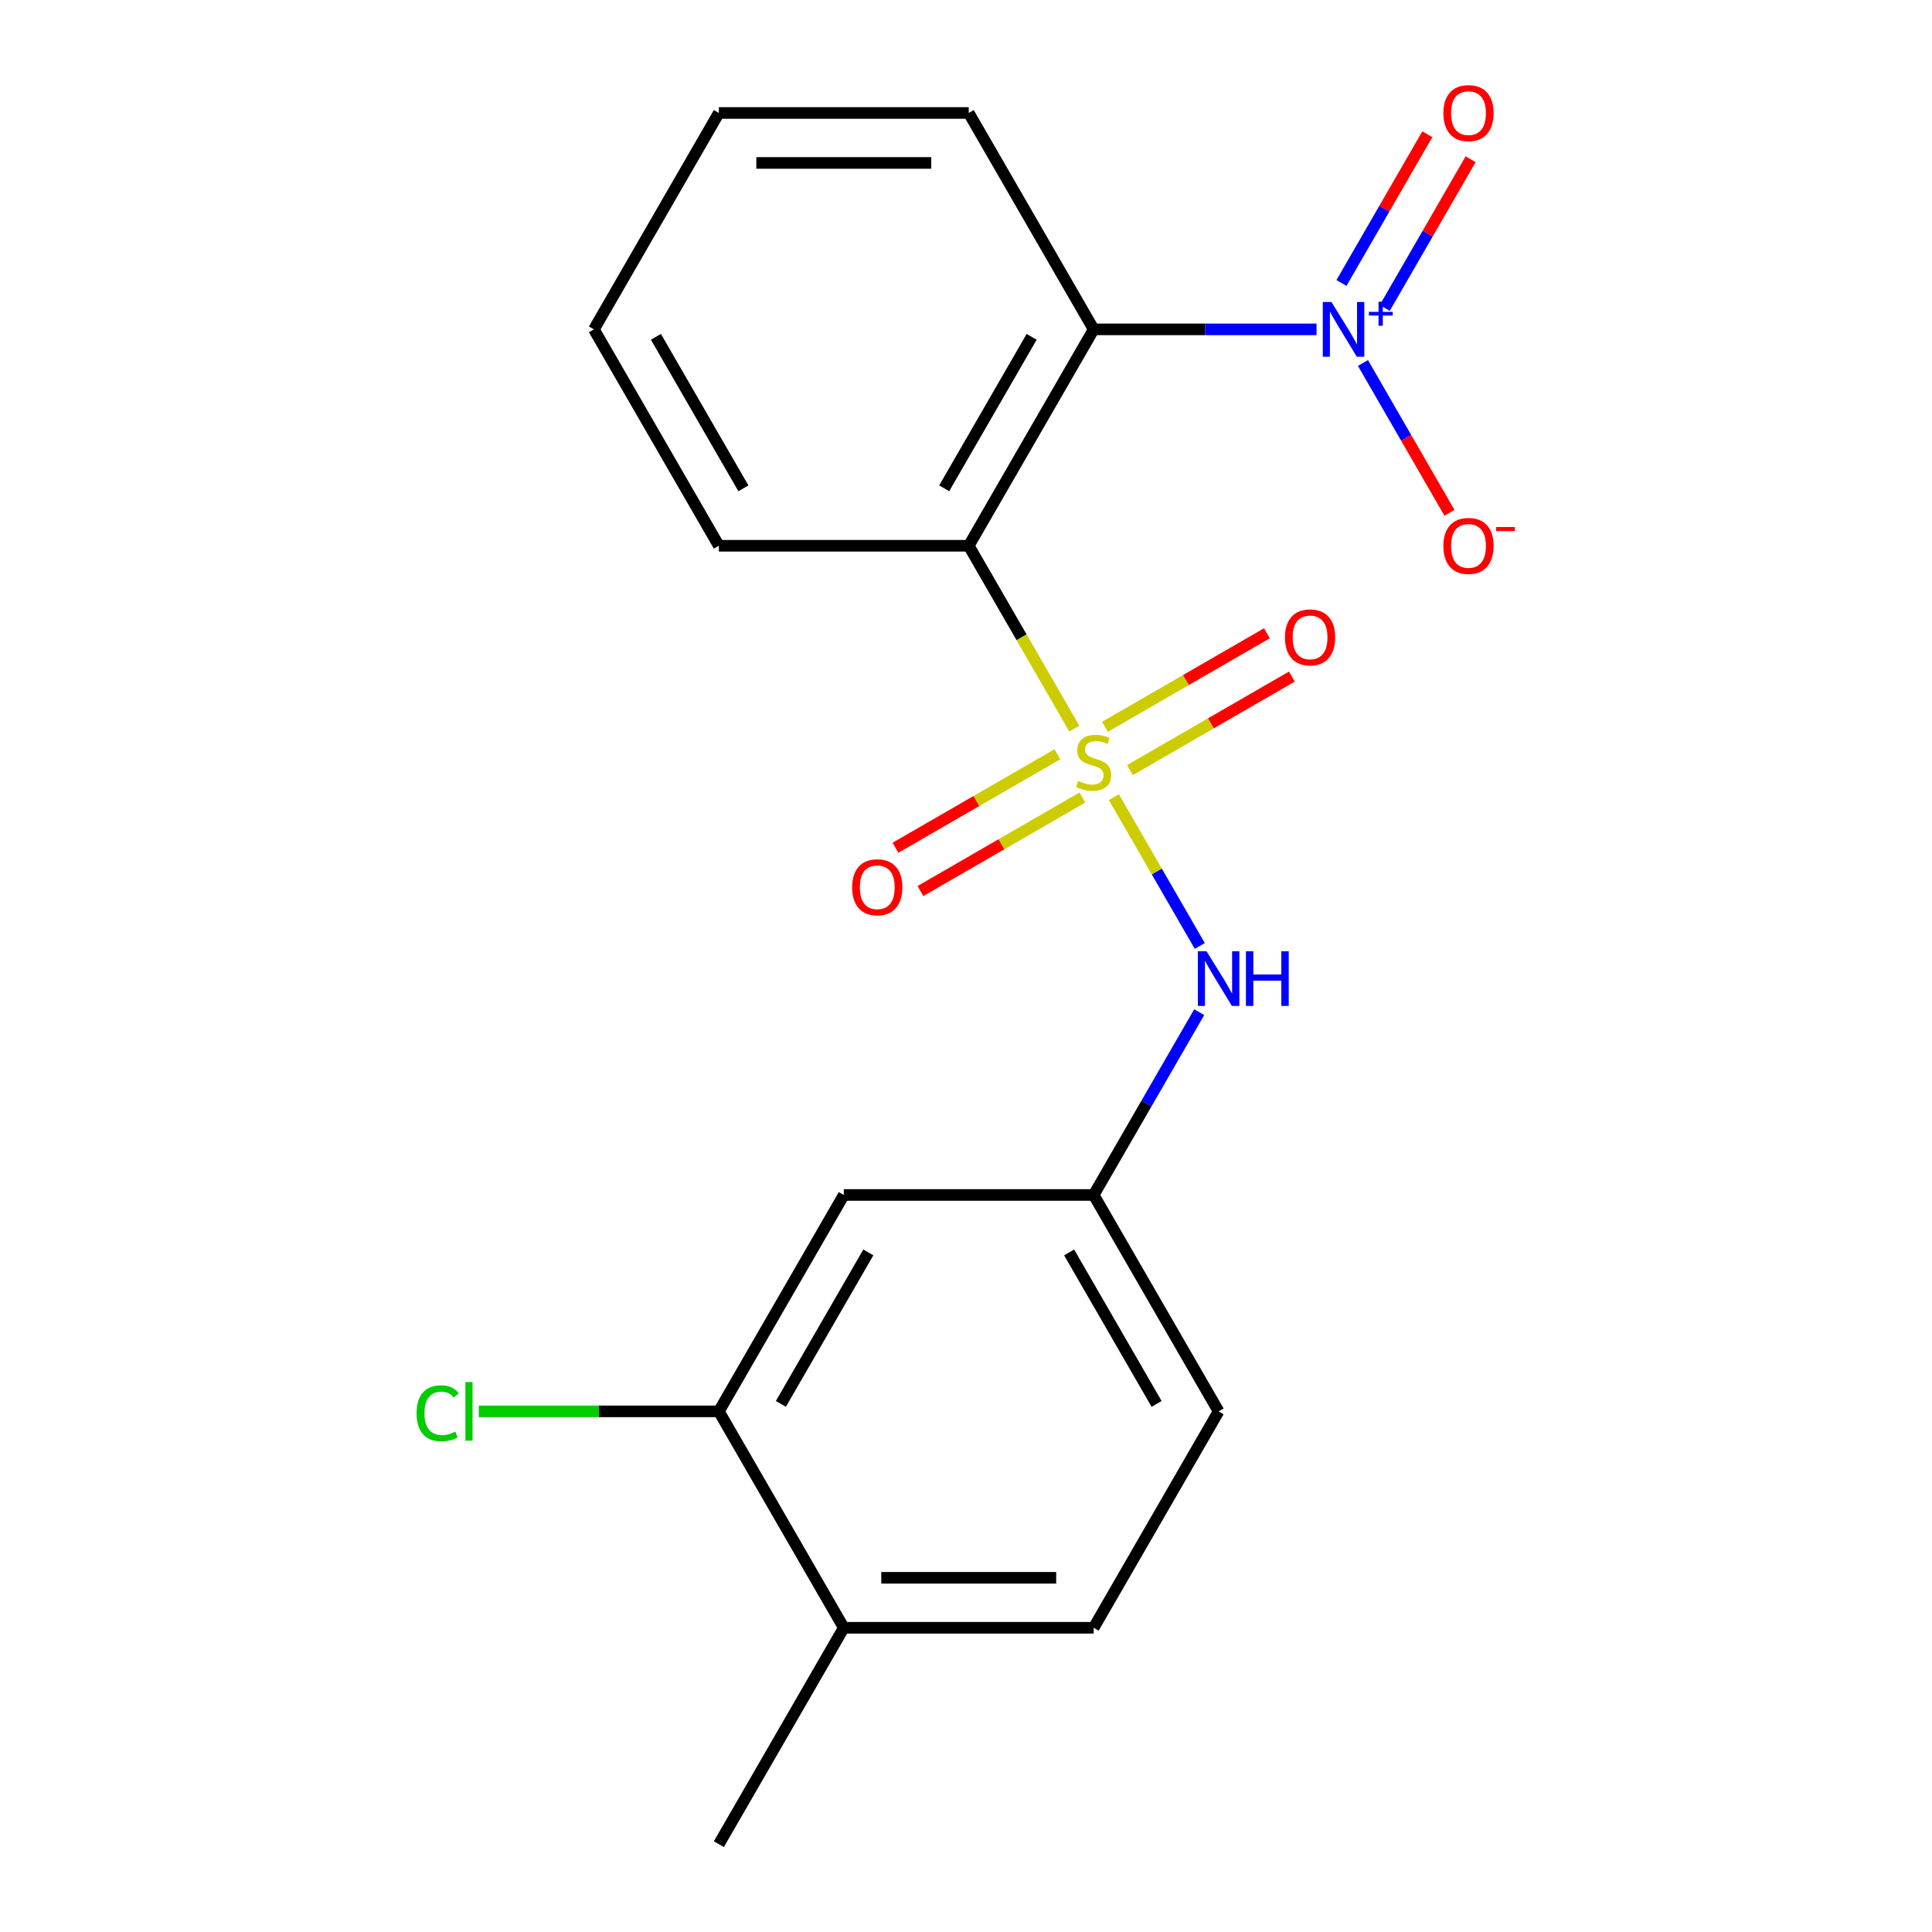 <?xml version='1.0' encoding='iso-8859-1'?>
<svg version='1.1' baseProfile='full'
              xmlns='http://www.w3.org/2000/svg'
                      xmlns:rdkit='http://www.rdkit.org/xml'
                      xmlns:xlink='http://www.w3.org/1999/xlink'
                  xml:space='preserve'
width='1000px' height='1000px' viewBox='0 0 1000 1000'>
<!-- END OF HEADER -->
<rect style='opacity:1.0;fill:#FFFFFF;stroke:none' width='1000' height='1000' x='0' y='0'> </rect>
<path class='bond-0' d='M 556.064,377.145 L 528.739,329.817' style='fill:none;fill-rule:evenodd;stroke:#CCCC00;stroke-width:6px;stroke-linecap:butt;stroke-linejoin:miter;stroke-opacity:1' />
<path class='bond-0' d='M 528.739,329.817 L 501.414,282.489' style='fill:none;fill-rule:evenodd;stroke:#000000;stroke-width:6px;stroke-linecap:butt;stroke-linejoin:miter;stroke-opacity:1' />
<path class='bond-3' d='M 576.54,412.612 L 598.776,451.125' style='fill:none;fill-rule:evenodd;stroke:#CCCC00;stroke-width:6px;stroke-linecap:butt;stroke-linejoin:miter;stroke-opacity:1' />
<path class='bond-3' d='M 598.776,451.125 L 621.011,489.637' style='fill:none;fill-rule:evenodd;stroke:#0000FF;stroke-width:6px;stroke-linecap:butt;stroke-linejoin:miter;stroke-opacity:1' />
<path class='bond-4' d='M 547.302,390.407 L 505.393,414.603' style='fill:none;fill-rule:evenodd;stroke:#CCCC00;stroke-width:6px;stroke-linecap:butt;stroke-linejoin:miter;stroke-opacity:1' />
<path class='bond-4' d='M 505.393,414.603 L 463.484,438.799' style='fill:none;fill-rule:evenodd;stroke:#FF0000;stroke-width:6px;stroke-linecap:butt;stroke-linejoin:miter;stroke-opacity:1' />
<path class='bond-4' d='M 560.236,412.808 L 518.327,437.005' style='fill:none;fill-rule:evenodd;stroke:#CCCC00;stroke-width:6px;stroke-linecap:butt;stroke-linejoin:miter;stroke-opacity:1' />
<path class='bond-4' d='M 518.327,437.005 L 476.418,461.201' style='fill:none;fill-rule:evenodd;stroke:#FF0000;stroke-width:6px;stroke-linecap:butt;stroke-linejoin:miter;stroke-opacity:1' />
<path class='bond-5' d='M 584.863,398.59 L 626.772,374.394' style='fill:none;fill-rule:evenodd;stroke:#CCCC00;stroke-width:6px;stroke-linecap:butt;stroke-linejoin:miter;stroke-opacity:1' />
<path class='bond-5' d='M 626.772,374.394 L 668.681,350.198' style='fill:none;fill-rule:evenodd;stroke:#FF0000;stroke-width:6px;stroke-linecap:butt;stroke-linejoin:miter;stroke-opacity:1' />
<path class='bond-5' d='M 571.929,376.188 L 613.838,351.992' style='fill:none;fill-rule:evenodd;stroke:#CCCC00;stroke-width:6px;stroke-linecap:butt;stroke-linejoin:miter;stroke-opacity:1' />
<path class='bond-5' d='M 613.838,351.992 L 655.747,327.796' style='fill:none;fill-rule:evenodd;stroke:#FF0000;stroke-width:6px;stroke-linecap:butt;stroke-linejoin:miter;stroke-opacity:1' />
<path class='bond-1' d='M 501.414,282.489 L 566.083,170.48' style='fill:none;fill-rule:evenodd;stroke:#000000;stroke-width:6px;stroke-linecap:butt;stroke-linejoin:miter;stroke-opacity:1' />
<path class='bond-1' d='M 488.712,252.754 L 533.98,174.347' style='fill:none;fill-rule:evenodd;stroke:#000000;stroke-width:6px;stroke-linecap:butt;stroke-linejoin:miter;stroke-opacity:1' />
<path class='bond-15' d='M 501.414,282.489 L 372.077,282.489' style='fill:none;fill-rule:evenodd;stroke:#000000;stroke-width:6px;stroke-linecap:butt;stroke-linejoin:miter;stroke-opacity:1' />
<path class='bond-2' d='M 566.083,170.48 L 623.765,170.48' style='fill:none;fill-rule:evenodd;stroke:#000000;stroke-width:6px;stroke-linecap:butt;stroke-linejoin:miter;stroke-opacity:1' />
<path class='bond-2' d='M 623.765,170.48 L 681.446,170.48' style='fill:none;fill-rule:evenodd;stroke:#0000FF;stroke-width:6px;stroke-linecap:butt;stroke-linejoin:miter;stroke-opacity:1' />
<path class='bond-16' d='M 566.083,170.48 L 501.414,58.47' style='fill:none;fill-rule:evenodd;stroke:#000000;stroke-width:6px;stroke-linecap:butt;stroke-linejoin:miter;stroke-opacity:1' />
<path class='bond-8' d='M 705.462,187.873 L 727.853,226.655' style='fill:none;fill-rule:evenodd;stroke:#0000FF;stroke-width:6px;stroke-linecap:butt;stroke-linejoin:miter;stroke-opacity:1' />
<path class='bond-8' d='M 727.853,226.655 L 750.244,265.438' style='fill:none;fill-rule:evenodd;stroke:#FF0000;stroke-width:6px;stroke-linecap:butt;stroke-linejoin:miter;stroke-opacity:1' />
<path class='bond-10' d='M 716.749,159.404 L 738.971,120.914' style='fill:none;fill-rule:evenodd;stroke:#0000FF;stroke-width:6px;stroke-linecap:butt;stroke-linejoin:miter;stroke-opacity:1' />
<path class='bond-10' d='M 738.971,120.914 L 761.193,82.424' style='fill:none;fill-rule:evenodd;stroke:#FF0000;stroke-width:6px;stroke-linecap:butt;stroke-linejoin:miter;stroke-opacity:1' />
<path class='bond-10' d='M 694.347,146.47 L 716.569,107.98' style='fill:none;fill-rule:evenodd;stroke:#0000FF;stroke-width:6px;stroke-linecap:butt;stroke-linejoin:miter;stroke-opacity:1' />
<path class='bond-10' d='M 716.569,107.98 L 738.791,69.49' style='fill:none;fill-rule:evenodd;stroke:#FF0000;stroke-width:6px;stroke-linecap:butt;stroke-linejoin:miter;stroke-opacity:1' />
<path class='bond-9' d='M 620.709,523.901 L 593.396,571.209' style='fill:none;fill-rule:evenodd;stroke:#0000FF;stroke-width:6px;stroke-linecap:butt;stroke-linejoin:miter;stroke-opacity:1' />
<path class='bond-9' d='M 593.396,571.209 L 566.083,618.517' style='fill:none;fill-rule:evenodd;stroke:#000000;stroke-width:6px;stroke-linecap:butt;stroke-linejoin:miter;stroke-opacity:1' />
<path class='bond-6' d='M 372.077,730.527 L 436.745,618.517' style='fill:none;fill-rule:evenodd;stroke:#000000;stroke-width:6px;stroke-linecap:butt;stroke-linejoin:miter;stroke-opacity:1' />
<path class='bond-6' d='M 404.179,726.659 L 449.447,648.252' style='fill:none;fill-rule:evenodd;stroke:#000000;stroke-width:6px;stroke-linecap:butt;stroke-linejoin:miter;stroke-opacity:1' />
<path class='bond-13' d='M 372.077,730.527 L 309.945,730.527' style='fill:none;fill-rule:evenodd;stroke:#000000;stroke-width:6px;stroke-linecap:butt;stroke-linejoin:miter;stroke-opacity:1' />
<path class='bond-13' d='M 309.945,730.527 L 247.813,730.527' style='fill:none;fill-rule:evenodd;stroke:#00CC00;stroke-width:6px;stroke-linecap:butt;stroke-linejoin:miter;stroke-opacity:1' />
<path class='bond-21' d='M 372.077,730.527 L 436.745,842.536' style='fill:none;fill-rule:evenodd;stroke:#000000;stroke-width:6px;stroke-linecap:butt;stroke-linejoin:miter;stroke-opacity:1' />
<path class='bond-7' d='M 436.745,618.517 L 566.083,618.517' style='fill:none;fill-rule:evenodd;stroke:#000000;stroke-width:6px;stroke-linecap:butt;stroke-linejoin:miter;stroke-opacity:1' />
<path class='bond-14' d='M 566.083,618.517 L 630.751,730.527' style='fill:none;fill-rule:evenodd;stroke:#000000;stroke-width:6px;stroke-linecap:butt;stroke-linejoin:miter;stroke-opacity:1' />
<path class='bond-14' d='M 553.381,648.252 L 598.649,726.659' style='fill:none;fill-rule:evenodd;stroke:#000000;stroke-width:6px;stroke-linecap:butt;stroke-linejoin:miter;stroke-opacity:1' />
<path class='bond-11' d='M 436.745,842.536 L 566.083,842.536' style='fill:none;fill-rule:evenodd;stroke:#000000;stroke-width:6px;stroke-linecap:butt;stroke-linejoin:miter;stroke-opacity:1' />
<path class='bond-11' d='M 456.146,816.669 L 546.682,816.669' style='fill:none;fill-rule:evenodd;stroke:#000000;stroke-width:6px;stroke-linecap:butt;stroke-linejoin:miter;stroke-opacity:1' />
<path class='bond-17' d='M 436.745,842.536 L 372.077,954.545' style='fill:none;fill-rule:evenodd;stroke:#000000;stroke-width:6px;stroke-linecap:butt;stroke-linejoin:miter;stroke-opacity:1' />
<path class='bond-12' d='M 566.083,842.536 L 630.751,730.527' style='fill:none;fill-rule:evenodd;stroke:#000000;stroke-width:6px;stroke-linecap:butt;stroke-linejoin:miter;stroke-opacity:1' />
<path class='bond-19' d='M 372.077,282.489 L 307.408,170.48' style='fill:none;fill-rule:evenodd;stroke:#000000;stroke-width:6px;stroke-linecap:butt;stroke-linejoin:miter;stroke-opacity:1' />
<path class='bond-19' d='M 384.778,252.754 L 339.51,174.347' style='fill:none;fill-rule:evenodd;stroke:#000000;stroke-width:6px;stroke-linecap:butt;stroke-linejoin:miter;stroke-opacity:1' />
<path class='bond-20' d='M 501.414,58.47 L 372.077,58.47' style='fill:none;fill-rule:evenodd;stroke:#000000;stroke-width:6px;stroke-linecap:butt;stroke-linejoin:miter;stroke-opacity:1' />
<path class='bond-20' d='M 482.013,84.338 L 391.477,84.338' style='fill:none;fill-rule:evenodd;stroke:#000000;stroke-width:6px;stroke-linecap:butt;stroke-linejoin:miter;stroke-opacity:1' />
<path class='bond-18' d='M 372.077,58.47 L 307.408,170.48' style='fill:none;fill-rule:evenodd;stroke:#000000;stroke-width:6px;stroke-linecap:butt;stroke-linejoin:miter;stroke-opacity:1' />
<path  class='atom-0' d='M 558.083 404.218
Q 558.403 404.338, 559.723 404.898
Q 561.043 405.458, 562.483 405.818
Q 563.963 406.138, 565.403 406.138
Q 568.083 406.138, 569.643 404.858
Q 571.203 403.538, 571.203 401.258
Q 571.203 399.698, 570.403 398.738
Q 569.643 397.778, 568.443 397.258
Q 567.243 396.738, 565.243 396.138
Q 562.723 395.378, 561.203 394.658
Q 559.723 393.938, 558.643 392.418
Q 557.603 390.898, 557.603 388.338
Q 557.603 384.778, 560.003 382.578
Q 562.443 380.378, 567.243 380.378
Q 570.523 380.378, 574.243 381.938
L 573.323 385.018
Q 569.923 383.618, 567.363 383.618
Q 564.603 383.618, 563.083 384.778
Q 561.563 385.898, 561.603 387.858
Q 561.603 389.378, 562.363 390.298
Q 563.163 391.218, 564.283 391.738
Q 565.443 392.258, 567.363 392.858
Q 569.923 393.658, 571.443 394.458
Q 572.963 395.258, 574.043 396.898
Q 575.163 398.498, 575.163 401.258
Q 575.163 405.178, 572.523 407.298
Q 569.923 409.378, 565.563 409.378
Q 563.043 409.378, 561.123 408.818
Q 559.243 408.298, 557.003 407.378
L 558.083 404.218
' fill='#CCCC00'/>
<path  class='atom-3' d='M 689.16 156.32
L 698.44 171.32
Q 699.36 172.8, 700.84 175.48
Q 702.32 178.16, 702.4 178.32
L 702.4 156.32
L 706.16 156.32
L 706.16 184.64
L 702.28 184.64
L 692.32 168.24
Q 691.16 166.32, 689.92 164.12
Q 688.72 161.92, 688.36 161.24
L 688.36 184.64
L 684.68 184.64
L 684.68 156.32
L 689.16 156.32
' fill='#0000FF'/>
<path  class='atom-3' d='M 708.536 161.424
L 713.526 161.424
L 713.526 156.171
L 715.743 156.171
L 715.743 161.424
L 720.865 161.424
L 720.865 163.325
L 715.743 163.325
L 715.743 168.605
L 713.526 168.605
L 713.526 163.325
L 708.536 163.325
L 708.536 161.424
' fill='#0000FF'/>
<path  class='atom-4' d='M 624.491 492.348
L 633.771 507.348
Q 634.691 508.828, 636.171 511.508
Q 637.651 514.188, 637.731 514.348
L 637.731 492.348
L 641.491 492.348
L 641.491 520.668
L 637.611 520.668
L 627.651 504.268
Q 626.491 502.348, 625.251 500.148
Q 624.051 497.948, 623.691 497.268
L 623.691 520.668
L 620.011 520.668
L 620.011 492.348
L 624.491 492.348
' fill='#0000FF'/>
<path  class='atom-4' d='M 644.891 492.348
L 648.731 492.348
L 648.731 504.388
L 663.211 504.388
L 663.211 492.348
L 667.051 492.348
L 667.051 520.668
L 663.211 520.668
L 663.211 507.588
L 648.731 507.588
L 648.731 520.668
L 644.891 520.668
L 644.891 492.348
' fill='#0000FF'/>
<path  class='atom-5' d='M 441.073 459.247
Q 441.073 452.447, 444.433 448.647
Q 447.793 444.847, 454.073 444.847
Q 460.353 444.847, 463.713 448.647
Q 467.073 452.447, 467.073 459.247
Q 467.073 466.127, 463.673 470.047
Q 460.273 473.927, 454.073 473.927
Q 447.833 473.927, 444.433 470.047
Q 441.073 466.167, 441.073 459.247
M 454.073 470.727
Q 458.393 470.727, 460.713 467.847
Q 463.073 464.927, 463.073 459.247
Q 463.073 453.687, 460.713 450.887
Q 458.393 448.047, 454.073 448.047
Q 449.753 448.047, 447.393 450.847
Q 445.073 453.647, 445.073 459.247
Q 445.073 464.967, 447.393 467.847
Q 449.753 470.727, 454.073 470.727
' fill='#FF0000'/>
<path  class='atom-6' d='M 665.092 329.91
Q 665.092 323.11, 668.452 319.31
Q 671.812 315.51, 678.092 315.51
Q 684.372 315.51, 687.732 319.31
Q 691.092 323.11, 691.092 329.91
Q 691.092 336.79, 687.692 340.71
Q 684.292 344.59, 678.092 344.59
Q 671.852 344.59, 668.452 340.71
Q 665.092 336.83, 665.092 329.91
M 678.092 341.39
Q 682.412 341.39, 684.732 338.51
Q 687.092 335.59, 687.092 329.91
Q 687.092 324.35, 684.732 321.55
Q 682.412 318.71, 678.092 318.71
Q 673.772 318.71, 671.412 321.51
Q 669.092 324.31, 669.092 329.91
Q 669.092 335.63, 671.412 338.51
Q 673.772 341.39, 678.092 341.39
' fill='#FF0000'/>
<path  class='atom-9' d='M 747.089 282.569
Q 747.089 275.769, 750.449 271.969
Q 753.809 268.169, 760.089 268.169
Q 766.369 268.169, 769.729 271.969
Q 773.089 275.769, 773.089 282.569
Q 773.089 289.449, 769.689 293.369
Q 766.289 297.249, 760.089 297.249
Q 753.849 297.249, 750.449 293.369
Q 747.089 289.489, 747.089 282.569
M 760.089 294.049
Q 764.409 294.049, 766.729 291.169
Q 769.089 288.249, 769.089 282.569
Q 769.089 277.009, 766.729 274.209
Q 764.409 271.369, 760.089 271.369
Q 755.769 271.369, 753.409 274.169
Q 751.089 276.969, 751.089 282.569
Q 751.089 288.289, 753.409 291.169
Q 755.769 294.049, 760.089 294.049
' fill='#FF0000'/>
<path  class='atom-9' d='M 774.409 272.791
L 784.097 272.791
L 784.097 274.903
L 774.409 274.903
L 774.409 272.791
' fill='#FF0000'/>
<path  class='atom-11' d='M 747.089 58.55
Q 747.089 51.75, 750.449 47.95
Q 753.809 44.15, 760.089 44.15
Q 766.369 44.15, 769.729 47.95
Q 773.089 51.75, 773.089 58.55
Q 773.089 65.43, 769.689 69.35
Q 766.289 73.23, 760.089 73.23
Q 753.849 73.23, 750.449 69.35
Q 747.089 65.47, 747.089 58.55
M 760.089 70.03
Q 764.409 70.03, 766.729 67.15
Q 769.089 64.23, 769.089 58.55
Q 769.089 52.99, 766.729 50.19
Q 764.409 47.35, 760.089 47.35
Q 755.769 47.35, 753.409 50.15
Q 751.089 52.95, 751.089 58.55
Q 751.089 64.27, 753.409 67.15
Q 755.769 70.03, 760.089 70.03
' fill='#FF0000'/>
<path  class='atom-14' d='M 215.619 731.507
Q 215.619 724.467, 218.899 720.787
Q 222.219 717.067, 228.499 717.067
Q 234.339 717.067, 237.459 721.187
L 234.819 723.347
Q 232.539 720.347, 228.499 720.347
Q 224.219 720.347, 221.939 723.227
Q 219.699 726.067, 219.699 731.507
Q 219.699 737.107, 222.019 739.987
Q 224.379 742.867, 228.939 742.867
Q 232.059 742.867, 235.699 740.987
L 236.819 743.987
Q 235.339 744.947, 233.099 745.507
Q 230.859 746.067, 228.379 746.067
Q 222.219 746.067, 218.899 742.307
Q 215.619 738.547, 215.619 731.507
' fill='#00CC00'/>
<path  class='atom-14' d='M 240.899 715.347
L 244.579 715.347
L 244.579 745.707
L 240.899 745.707
L 240.899 715.347
' fill='#00CC00'/>
</svg>
